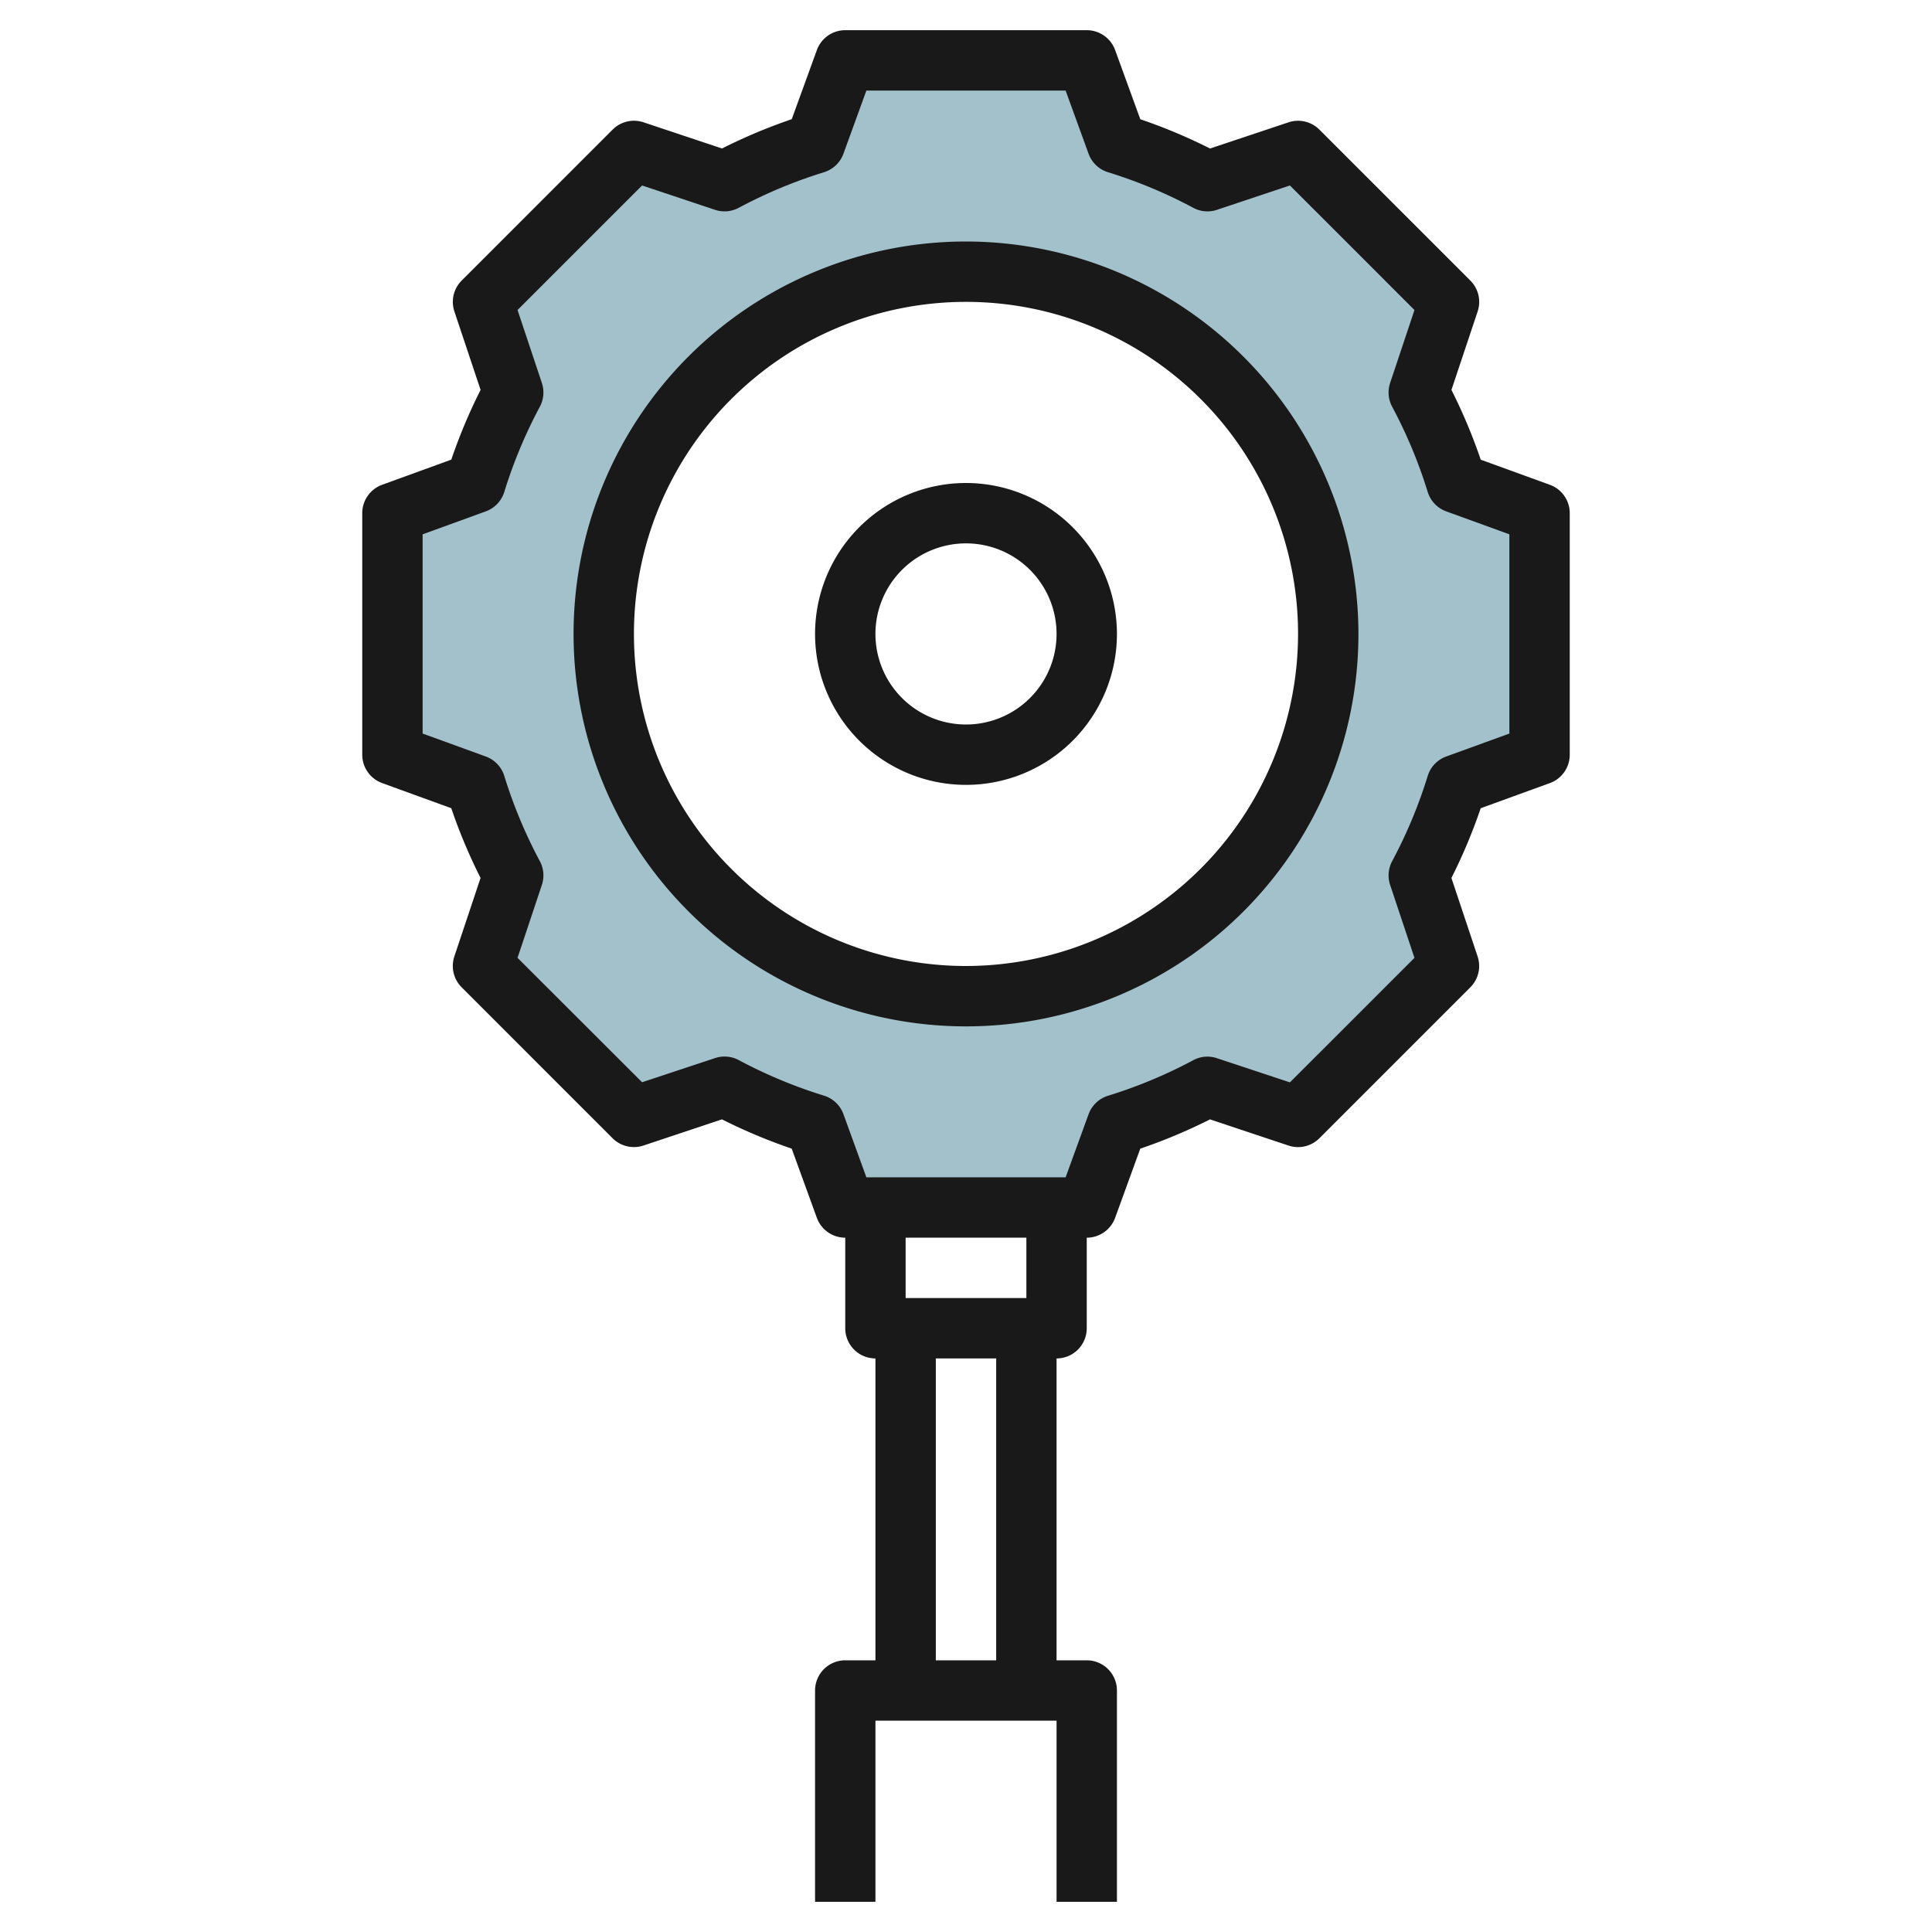 <svg height="512" viewBox="0 0 64 64" width="512" xmlns="http://www.w3.org/2000/svg"><g id="Layer_16" data-name="Layer 16"><path d="m48.25 16a16.953 16.953 0 0 0 -1.25-3l1-3-5-5-3 1a16.953 16.953 0 0 0 -3-1.25l-1-2.75h-8l-1 2.75a16.953 16.953 0 0 0 -3 1.25l-3-1-5 5 1 3a16.953 16.953 0 0 0 -1.251 3l-2.749 1v8l2.75 1a16.953 16.953 0 0 0 1.25 3l-1 3 5 5 3-1a16.953 16.953 0 0 0 3 1.251l1 2.749h8l1-2.75a16.953 16.953 0 0 0 3-1.25l3 1 5-5-1-3a16.953 16.953 0 0 0 1.251-3l2.749-1v-8zm-16.25 17a12 12 0 1 1 12-12 12 12 0 0 1 -12 12z" fill="#a3c1ca"/><g fill="#191919"><path d="m51.342 16.06-2.291-.833a17.956 17.956 0 0 0 -.97-2.31l.868-2.6a1 1 0 0 0 -.242-1.023l-5-5a1 1 0 0 0 -1.023-.242l-2.6.868a17.956 17.956 0 0 0 -2.31-.97l-.834-2.292a1 1 0 0 0 -.94-.658h-8a1 1 0 0 0 -.94.658l-.833 2.291a17.956 17.956 0 0 0 -2.31.97l-2.6-.868a1 1 0 0 0 -1.023.242l-5 5a1 1 0 0 0 -.242 1.023l.868 2.6a17.956 17.956 0 0 0 -.97 2.31l-2.291.833a1 1 0 0 0 -.659.941v8a1 1 0 0 0 .658.94l2.291.833a17.956 17.956 0 0 0 .97 2.31l-.868 2.6a1 1 0 0 0 .242 1.023l5 5a1 1 0 0 0 1.023.241l2.6-.867a18.015 18.015 0 0 0 2.31.97l.833 2.291a1 1 0 0 0 .941.659v3a1 1 0 0 0 1 1v10h-1a1 1 0 0 0 -1 1v7h2v-6h6v6h2v-7a1 1 0 0 0 -1-1h-1v-10a1 1 0 0 0 1-1v-3a1 1 0 0 0 .94-.658l.833-2.291a18.015 18.015 0 0 0 2.31-.97l2.6.867a1 1 0 0 0 1.023-.241l5-5a1 1 0 0 0 .242-1.023l-.868-2.6a17.956 17.956 0 0 0 .97-2.31l2.291-.833a1 1 0 0 0 .659-.941v-8a1 1 0 0 0 -.658-.94zm-18.342 38.94h-2v-10h2zm1-12h-4v-2h4zm16-18.7-2.092.76a1 1 0 0 0 -.614.646 15.952 15.952 0 0 1 -1.177 2.821 1 1 0 0 0 -.067.788l.806 2.415-4.126 4.125-2.415-.8a.987.987 0 0 0 -.787.066 16.024 16.024 0 0 1 -2.822 1.177 1 1 0 0 0 -.646.614l-.76 2.088h-6.6l-.76-2.092a1 1 0 0 0 -.646-.614 16.024 16.024 0 0 1 -2.822-1.177 1 1 0 0 0 -.787-.066l-2.415.8-4.126-4.121.806-2.415a1 1 0 0 0 -.067-.788 15.952 15.952 0 0 1 -1.177-2.821 1 1 0 0 0 -.614-.646l-2.092-.76v-6.6l2.092-.76a1 1 0 0 0 .614-.646 15.952 15.952 0 0 1 1.177-2.821 1 1 0 0 0 .067-.788l-.806-2.415 4.126-4.126 2.415.806a.994.994 0 0 0 .788-.067 15.952 15.952 0 0 1 2.821-1.177 1 1 0 0 0 .646-.614l.76-2.092h6.6l.76 2.092a1 1 0 0 0 .646.614 15.952 15.952 0 0 1 2.821 1.177.99.99 0 0 0 .788.067l2.415-.806 4.126 4.126-.806 2.415a1 1 0 0 0 .067.788 15.952 15.952 0 0 1 1.177 2.821 1 1 0 0 0 .614.646l2.092.76z"/><path d="m32 8a13 13 0 1 0 13 13 13.015 13.015 0 0 0 -13-13zm0 24a11 11 0 1 1 11-11 11.013 11.013 0 0 1 -11 11z"/><path d="m32 16a5 5 0 1 0 5 5 5.006 5.006 0 0 0 -5-5zm0 8a3 3 0 1 1 3-3 3 3 0 0 1 -3 3z"/></g></g></svg>